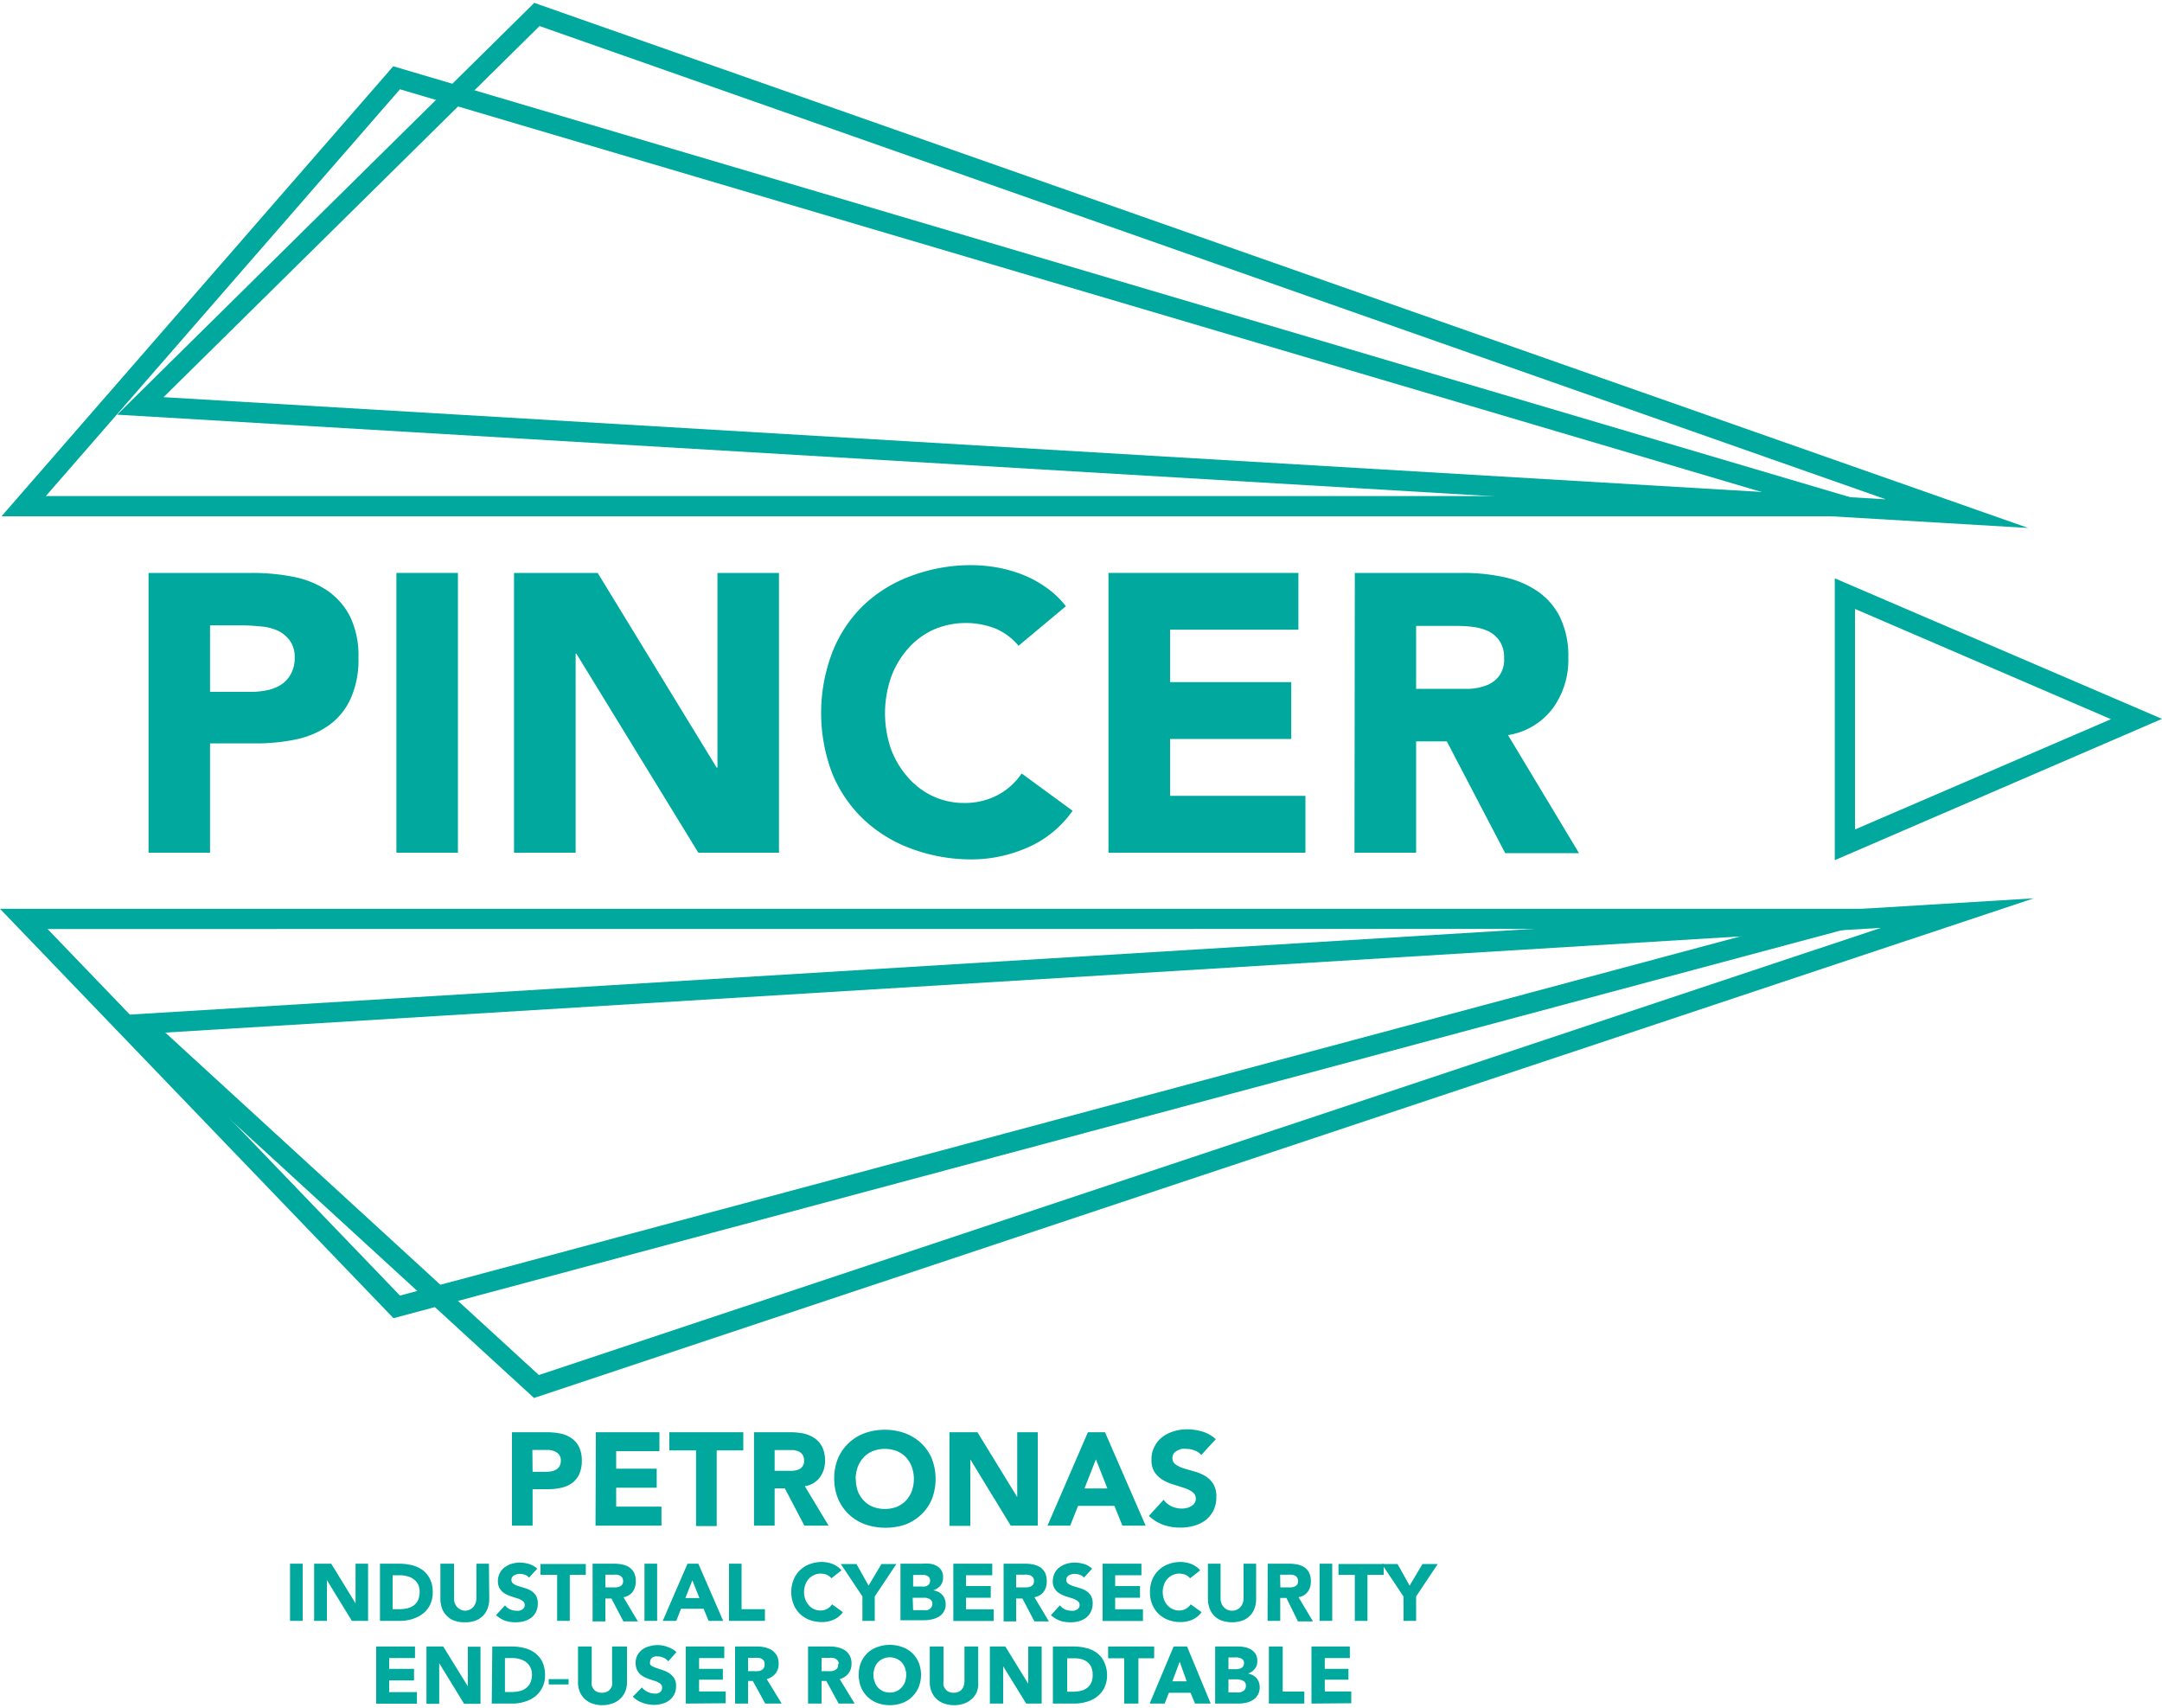 <svg id="Layer_1" data-name="Layer 1" xmlns="http://www.w3.org/2000/svg" viewBox="0 0 200 158"><defs><style>.cls-1{fill:#00a89d;}</style></defs><path class="cls-1" d="M177.12,47.76H.14L36.38,6.13ZM4.24,45.89h160L37,8.26Z"/><path class="cls-1" d="M36.4,121.94,0,84.07H177.76Zm-32-36L37,119.85,163.57,85.93Z"/><path class="cls-1" d="M169.73,79.57V53.5l30.27,13Zm1.87-23.24v20.4l23.68-10.2Z"/><path class="cls-1" d="M13.74,53h9.6a19.3,19.3,0,0,1,3.8.36,8.53,8.53,0,0,1,3.12,1.26,6.45,6.45,0,0,1,2.12,2.41,8.3,8.3,0,0,1,.78,3.82,8.71,8.71,0,0,1-.73,3.79,6.16,6.16,0,0,1-2,2.45,8.17,8.17,0,0,1-3,1.3,18.12,18.12,0,0,1-3.8.38H19.43V78.88H13.74ZM19.43,64h3.8a7.21,7.21,0,0,0,1.48-.15A3.87,3.87,0,0,0,26,63.34a2.68,2.68,0,0,0,.91-1,3,3,0,0,0,.35-1.51,2.59,2.59,0,0,0-.46-1.59,3,3,0,0,0-1.17-.93A4.89,4.89,0,0,0,24,57.94a16.34,16.34,0,0,0-1.68-.09H19.43Z"/><path class="cls-1" d="M36.67,53h5.69V78.88H36.67Z"/><path class="cls-1" d="M47.55,53h7.74l11,18h.08V53h5.69V78.88H64.6L53.32,60.47h-.07V78.88h-5.7Z"/><path class="cls-1" d="M94.22,59.74a5.64,5.64,0,0,0-2.07-1.57,7.55,7.55,0,0,0-5.8.08A7,7,0,0,0,84,60a8.13,8.13,0,0,0-1.57,2.65,10.18,10.18,0,0,0,0,6.66A8.3,8.3,0,0,0,84,71.92a7,7,0,0,0,2.31,1.74,6.79,6.79,0,0,0,2.87.62,6.55,6.55,0,0,0,3.11-.73,6.14,6.14,0,0,0,2.22-2L99.22,75a9.86,9.86,0,0,1-4.16,3.4,12.9,12.9,0,0,1-5.19,1.1,16,16,0,0,1-5.59-1,12.89,12.89,0,0,1-4.41-2.72A12.31,12.31,0,0,1,77,71.58a15.73,15.73,0,0,1,0-11.25A12.31,12.31,0,0,1,79.87,56a12.74,12.74,0,0,1,4.41-2.72,15.81,15.81,0,0,1,5.59-1,14.07,14.07,0,0,1,2.28.2,12.32,12.32,0,0,1,2.34.64,10.21,10.21,0,0,1,2.21,1.17,8.45,8.45,0,0,1,1.9,1.79Z"/><path class="cls-1" d="M102.54,53h17.57v5.25H108.24V63.1h11.21v5.26H108.24v5.26h12.52v5.26H102.54Z"/><path class="cls-1" d="M125.33,53h10a17.4,17.4,0,0,1,3.75.38,8.71,8.71,0,0,1,3.1,1.28,6.29,6.29,0,0,1,2.12,2.41,8.21,8.21,0,0,1,.78,3.78,7.58,7.58,0,0,1-1.42,4.65A6.41,6.41,0,0,1,139.5,68l6.57,10.92h-6.83l-5.4-10.34H131V78.88h-5.7ZM131,63.72h3.35c.52,0,1.06,0,1.63,0a5.26,5.26,0,0,0,1.55-.33,2.65,2.65,0,0,0,1.15-.86,2.56,2.56,0,0,0,.46-1.64,2.78,2.78,0,0,0-.4-1.57,2.71,2.71,0,0,0-1-.9,4.83,4.83,0,0,0-1.42-.42,12.15,12.15,0,0,0-1.57-.1H131Z"/><path class="cls-1" d="M187.62,48.84,10.84,38.36,49.43.26l.55.2ZM15.13,36.74l159.32,9.45L49.91,2.41Z"/><path class="cls-1" d="M49.4,129.32,10.79,93.93,188.13,83.1ZM15.29,95.52,49.85,127.2,174,85.83Z"/><path class="cls-1" d="M47.36,132.49h3.22a6.52,6.52,0,0,1,1.27.12,2.84,2.84,0,0,1,1,.42,2.15,2.15,0,0,1,.71.81,2.78,2.78,0,0,1,.26,1.27,3,3,0,0,1-.24,1.27,2.18,2.18,0,0,1-.67.82,2.76,2.76,0,0,1-1,.43,5.63,5.63,0,0,1-1.27.13H49.27v3.37H47.36Zm1.91,3.66h1.27a2.54,2.54,0,0,0,.49-.05,1.37,1.37,0,0,0,.43-.16,1,1,0,0,0,.31-.32,1.13,1.13,0,0,0,.11-.51.86.86,0,0,0-.15-.53,1,1,0,0,0-.39-.31,1.8,1.8,0,0,0-.53-.14l-.56,0h-1Z"/><path class="cls-1" d="M55.12,132.49H61v1.75H57v1.62h3.75v1.76H57v1.75h4.19v1.76h-6.1Z"/><path class="cls-1" d="M64.39,134.17H61.92v-1.68h6.84v1.68H66.3v7H64.39Z"/><path class="cls-1" d="M69.75,132.49H73.1a6.24,6.24,0,0,1,1.25.12,3,3,0,0,1,1,.43,2.15,2.15,0,0,1,.71.81,2.8,2.8,0,0,1,.26,1.26,2.54,2.54,0,0,1-.48,1.56,2.09,2.09,0,0,1-1.39.81l2.2,3.65H74.41l-1.81-3.45h-.94v3.45H69.75Zm1.91,3.57h1.67a1.91,1.91,0,0,0,.51-.11.81.81,0,0,0,.54-.84.93.93,0,0,0-.13-.53,1,1,0,0,0-.34-.3,2.09,2.09,0,0,0-.48-.14l-.53,0H71.66Z"/><path class="cls-1" d="M77.17,136.81a4.92,4.92,0,0,1,.34-1.88,4.28,4.28,0,0,1,1-1.44,4.4,4.4,0,0,1,1.47-.91,5.62,5.62,0,0,1,3.74,0,4.54,4.54,0,0,1,1.48.91,4.25,4.25,0,0,1,1,1.44,5.22,5.22,0,0,1,0,3.76,4.25,4.25,0,0,1-1,1.44,4.54,4.54,0,0,1-1.48.91A5.8,5.8,0,0,1,80,141a4.4,4.4,0,0,1-1.47-.91,4.28,4.28,0,0,1-1-1.44A4.92,4.92,0,0,1,77.17,136.81Zm2,0a3.33,3.33,0,0,0,.18,1.12,2.67,2.67,0,0,0,.55.88,2.57,2.57,0,0,0,.85.58,3.15,3.15,0,0,0,2.21,0,2.67,2.67,0,0,0,.85-.58,2.82,2.82,0,0,0,.54-.88,3.37,3.37,0,0,0,0-2.23,2.76,2.76,0,0,0-.54-.89,2.52,2.52,0,0,0-.85-.58,3.15,3.15,0,0,0-2.21,0,2.42,2.42,0,0,0-.85.58,2.62,2.62,0,0,0-.55.89A3.31,3.31,0,0,0,79.15,136.81Z"/><path class="cls-1" d="M87.83,132.49h2.59l3.68,6h0v-6H96v8.64h-2.5L89.76,135h0v6.15H87.83Z"/><path class="cls-1" d="M100.64,132.49h1.58l3.76,8.64h-2.15l-.74-1.83H99.73L99,141.13H96.9Zm.74,2.51-1.06,2.69h2.12Z"/><path class="cls-1" d="M111.12,134.6a1.25,1.25,0,0,0-.63-.43,2.07,2.07,0,0,0-.75-.14,2.15,2.15,0,0,0-.43,0,2.05,2.05,0,0,0-.41.16.94.94,0,0,0-.32.27.7.7,0,0,0-.12.42.67.67,0,0,0,.29.59,2.83,2.83,0,0,0,.74.36l1,.29a4.11,4.11,0,0,1,1,.42,2.31,2.31,0,0,1,.74.72,2.23,2.23,0,0,1,.29,1.21,2.78,2.78,0,0,1-.27,1.26,2.72,2.72,0,0,1-.72.89,3.14,3.14,0,0,1-1.07.52,4.43,4.43,0,0,1-1.27.17,4.7,4.7,0,0,1-1.57-.25,4,4,0,0,1-1.34-.83l1.36-1.49a1.93,1.93,0,0,0,.73.6,2.18,2.18,0,0,0,.93.21,1.93,1.93,0,0,0,.47-.05,1.32,1.32,0,0,0,.42-.17.84.84,0,0,0,.31-.28.65.65,0,0,0,.12-.4.74.74,0,0,0-.3-.62,2.63,2.63,0,0,0-.75-.38l-1-.32a4.11,4.11,0,0,1-1-.43,2.39,2.39,0,0,1-.75-.7,2.05,2.05,0,0,1-.3-1.17,2.53,2.53,0,0,1,.28-1.22,2.59,2.59,0,0,1,.73-.88,3.3,3.3,0,0,1,1.06-.53,4.21,4.21,0,0,1,1.23-.18,5.19,5.19,0,0,1,1.42.21,3.3,3.3,0,0,1,1.23.7Z"/><path class="cls-1" d="M26.83,144.65H28v5.29H26.83Z"/><path class="cls-1" d="M29.06,144.65h1.58l2.25,3.67h0v-3.67h1.16v5.29H32.55l-2.31-3.77h0v3.77H29.06Z"/><path class="cls-1" d="M35.15,144.65H36.9a5.21,5.21,0,0,1,1.21.14,3,3,0,0,1,1,.46,2.3,2.3,0,0,1,.67.83,2.7,2.7,0,0,1,.25,1.23,2.54,2.54,0,0,1-.24,1.13,2.39,2.39,0,0,1-.65.82,3.1,3.1,0,0,1-1,.51,3.86,3.86,0,0,1-1.13.17H35.15Zm1.17,4.21h.6a3.69,3.69,0,0,0,.76-.08,1.83,1.83,0,0,0,.6-.27,1.41,1.41,0,0,0,.4-.5,1.91,1.91,0,0,0,.14-.76,1.59,1.59,0,0,0-.14-.68,1.31,1.31,0,0,0-.4-.47,1.52,1.52,0,0,0-.57-.28,2.75,2.75,0,0,0-.7-.1h-.69Z"/><path class="cls-1" d="M45.26,147.9a2.63,2.63,0,0,1-.14.86,2,2,0,0,1-.42.69,1.9,1.9,0,0,1-.7.46,2.63,2.63,0,0,1-1,.16,2.67,2.67,0,0,1-1-.16,1.78,1.78,0,0,1-.69-.46,1.88,1.88,0,0,1-.43-.69,2.63,2.63,0,0,1-.14-.86v-3.25H42v3.2a1.35,1.35,0,0,0,.07.46,1.11,1.11,0,0,0,.23.36,1,1,0,0,0,.34.24A1,1,0,0,0,43,149a1,1,0,0,0,.43-.09,1.16,1.16,0,0,0,.34-.24,1.28,1.28,0,0,0,.22-.36,1.34,1.34,0,0,0,.08-.46v-3.2h1.16Z"/><path class="cls-1" d="M48.94,145.94a.74.74,0,0,0-.38-.26,1.34,1.34,0,0,0-.46-.09,1.23,1.23,0,0,0-.52.12.63.63,0,0,0-.19.17.45.45,0,0,0-.08.26.42.42,0,0,0,.18.36,1.52,1.52,0,0,0,.46.22l.58.18a2.38,2.38,0,0,1,.59.25,1.45,1.45,0,0,1,.45.44,1.35,1.35,0,0,1,.18.74,1.82,1.82,0,0,1-.16.77,1.6,1.6,0,0,1-.45.55,2,2,0,0,1-.65.32,2.88,2.88,0,0,1-.78.1,3,3,0,0,1-1-.15,2.66,2.66,0,0,1-.82-.51l.83-.91a1.24,1.24,0,0,0,.45.37,1.44,1.44,0,0,0,.57.13,1.55,1.55,0,0,0,.29,0,.82.82,0,0,0,.26-.1.49.49,0,0,0,.18-.17.41.41,0,0,0,.07-.25.43.43,0,0,0-.18-.37,1.53,1.53,0,0,0-.46-.24l-.6-.19a3.51,3.51,0,0,1-.59-.26,1.38,1.38,0,0,1-.46-.44,1.24,1.24,0,0,1-.19-.71,1.58,1.58,0,0,1,.17-.74,1.48,1.48,0,0,1,.45-.54,2,2,0,0,1,.65-.33,2.67,2.67,0,0,1,.75-.11,3.16,3.16,0,0,1,.87.13,2,2,0,0,1,.75.43Z"/><path class="cls-1" d="M51.54,145.68H50v-1h4.19v1H52.71v4.26H51.54Z"/><path class="cls-1" d="M54.82,144.65h2a3.69,3.69,0,0,1,.76.08,1.83,1.83,0,0,1,.64.26,1.36,1.36,0,0,1,.43.49,1.67,1.67,0,0,1,.16.78,1.58,1.58,0,0,1-.29,1,1.31,1.31,0,0,1-.85.49l1.34,2.24H57.67l-1.11-2.12H56v2.12H54.82ZM56,146.84h1a1,1,0,0,0,.31-.07.55.55,0,0,0,.24-.18.54.54,0,0,0,.09-.33.58.58,0,0,0-.08-.32.64.64,0,0,0-.21-.19.82.82,0,0,0-.29-.08,1.77,1.77,0,0,0-.32,0H56Z"/><path class="cls-1" d="M59.62,144.65h1.17v5.29H59.62Z"/><path class="cls-1" d="M63.6,144.65h1l2.3,5.29H65.55l-.46-1.12H63l-.44,1.12H61.31Zm.45,1.54-.65,1.64h1.3Z"/><path class="cls-1" d="M67.44,144.65H68.6v4.21h2.16v1.08H67.44Z"/><path class="cls-1" d="M76.91,146a1.12,1.12,0,0,0-.42-.32,1.46,1.46,0,0,0-.58-.11,1.35,1.35,0,0,0-.6.13,1.42,1.42,0,0,0-.49.35,1.61,1.61,0,0,0-.32.54,2,2,0,0,0,0,1.37,1.67,1.67,0,0,0,.32.53,1.38,1.38,0,0,0,.47.36,1.45,1.45,0,0,0,.59.13,1.28,1.28,0,0,0,.63-.15,1.24,1.24,0,0,0,.46-.42l1,.72a2,2,0,0,1-.85.7,2.65,2.65,0,0,1-1.06.22,3.27,3.27,0,0,1-1.15-.19,2.59,2.59,0,0,1-.9-.56,2.48,2.48,0,0,1-.59-.88,2.81,2.81,0,0,1-.22-1.15,2.88,2.88,0,0,1,.22-1.15,2.53,2.53,0,0,1,.59-.87,2.45,2.45,0,0,1,.9-.56,3.27,3.27,0,0,1,1.15-.2,2.49,2.49,0,0,1,.46.05,2.14,2.14,0,0,1,.48.13,2,2,0,0,1,.45.24,1.48,1.48,0,0,1,.39.36Z"/><path class="cls-1" d="M79.78,147.68l-2-3h1.45l1.12,2,1.19-2h1.38l-2,3v2.26H79.78Z"/><path class="cls-1" d="M83.3,144.65h2a5.34,5.34,0,0,1,.69,0,1.79,1.79,0,0,1,.63.19,1.13,1.13,0,0,1,.62,1.1,1.17,1.17,0,0,1-.25.75,1.5,1.5,0,0,1-.66.42h0a1.73,1.73,0,0,1,.47.15,1.25,1.25,0,0,1,.37.28,1.09,1.09,0,0,1,.23.39,1.27,1.27,0,0,1,.08.48,1.22,1.22,0,0,1-.18.69,1.35,1.35,0,0,1-.46.46,2.12,2.12,0,0,1-.64.24,3.34,3.34,0,0,1-.7.08H83.3Zm1.17,2.11h.84a1.24,1.24,0,0,0,.27,0,.92.92,0,0,0,.23-.09.58.58,0,0,0,.17-.18.6.6,0,0,0,.06-.27.51.51,0,0,0-.07-.28.55.55,0,0,0-.18-.16,1,1,0,0,0-.26-.09,1.23,1.23,0,0,0-.27,0h-.79Zm0,2.19h1a1.24,1.24,0,0,0,.27,0,.63.63,0,0,0,.25-.1.61.61,0,0,0,.19-.2.52.52,0,0,0,.07-.29.49.49,0,0,0-.09-.3.69.69,0,0,0-.24-.18,1.41,1.41,0,0,0-.31-.08l-.3,0h-.88Z"/><path class="cls-1" d="M88.19,144.65h3.6v1.07H89.36v1h2.29v1.08H89.36v1.07h2.56v1.08H88.19Z"/><path class="cls-1" d="M92.84,144.65h2a3.77,3.77,0,0,1,.76.08,1.92,1.92,0,0,1,.64.26,1.36,1.36,0,0,1,.43.49,1.67,1.67,0,0,1,.16.78,1.58,1.58,0,0,1-.29,1,1.33,1.33,0,0,1-.85.49l1.34,2.24H95.69l-1.11-2.12H94v2.12H92.84ZM94,146.84h1a1,1,0,0,0,.32-.07.61.61,0,0,0,.24-.18.54.54,0,0,0,.09-.33.58.58,0,0,0-.08-.32.76.76,0,0,0-.21-.19.89.89,0,0,0-.29-.08,1.77,1.77,0,0,0-.32,0H94Z"/><path class="cls-1" d="M100.27,145.94a.74.74,0,0,0-.38-.26,1.38,1.38,0,0,0-.46-.09,1.23,1.23,0,0,0-.52.12.63.63,0,0,0-.19.17.45.45,0,0,0-.08.26.42.42,0,0,0,.18.36,1.57,1.57,0,0,0,.45.22l.59.18a2.38,2.38,0,0,1,.59.25,1.45,1.45,0,0,1,.45.44,1.35,1.35,0,0,1,.18.74,1.68,1.68,0,0,1-.17.77,1.58,1.58,0,0,1-.44.55,2,2,0,0,1-.65.32,2.88,2.88,0,0,1-.78.1,3,3,0,0,1-1-.15,2.66,2.66,0,0,1-.82-.51l.83-.91a1.24,1.24,0,0,0,.45.37,1.4,1.4,0,0,0,.57.13,1.35,1.35,0,0,0,.28,0,.79.79,0,0,0,.27-.1.58.58,0,0,0,.18-.17.41.41,0,0,0,.07-.25.43.43,0,0,0-.18-.37,1.66,1.66,0,0,0-.46-.24l-.6-.19a3.51,3.51,0,0,1-.59-.26,1.38,1.38,0,0,1-.46-.44,1.17,1.17,0,0,1-.19-.71,1.58,1.58,0,0,1,.17-.74,1.48,1.48,0,0,1,.45-.54,2,2,0,0,1,.65-.33,2.67,2.67,0,0,1,.75-.11,3.16,3.16,0,0,1,.87.13,2,2,0,0,1,.75.43Z"/><path class="cls-1" d="M102,144.65h3.59v1.07h-2.43v1h2.3v1.08h-2.3v1.07h2.57v1.08H102Z"/><path class="cls-1" d="M110.09,146a1.12,1.12,0,0,0-.42-.32,1.5,1.5,0,0,0-.58-.11,1.39,1.39,0,0,0-.61.13,1.48,1.48,0,0,0-.48.35,1.46,1.46,0,0,0-.32.54,2,2,0,0,0,0,1.37,1.65,1.65,0,0,0,.31.53,1.51,1.51,0,0,0,.48.36,1.45,1.45,0,0,0,.59.13,1.3,1.3,0,0,0,.63-.15,1.32,1.32,0,0,0,.46-.42l1,.72a2,2,0,0,1-.85.7,2.66,2.66,0,0,1-1.07.22,3.25,3.25,0,0,1-1.14-.19,2.59,2.59,0,0,1-.9-.56,2.5,2.5,0,0,1-.6-.88,3,3,0,0,1-.21-1.15,3.06,3.06,0,0,1,.21-1.15,2.55,2.55,0,0,1,.6-.87,2.45,2.45,0,0,1,.9-.56,3.25,3.25,0,0,1,1.14-.2,2.59,2.59,0,0,1,.47.05,2.14,2.14,0,0,1,.48.13,2,2,0,0,1,.45.24,1.48,1.48,0,0,1,.39.36Z"/><path class="cls-1" d="M116.2,147.9a2.39,2.39,0,0,1-.14.86,1.74,1.74,0,0,1-.42.69,1.9,1.9,0,0,1-.7.46,3,3,0,0,1-1.93,0,1.82,1.82,0,0,1-.7-.46,1.74,1.74,0,0,1-.42-.69,2.39,2.39,0,0,1-.15-.86v-3.25h1.17v3.2a1.34,1.34,0,0,0,.08.46,1,1,0,0,0,.22.36,1,1,0,0,0,.34.24,1,1,0,0,0,.43.09,1,1,0,0,0,.42-.09,1.16,1.16,0,0,0,.34-.24,1.09,1.09,0,0,0,.22-.36,1.34,1.34,0,0,0,.08-.46v-3.2h1.16Z"/><path class="cls-1" d="M117.27,144.65h2a3.69,3.69,0,0,1,.76.08,1.76,1.76,0,0,1,.64.26,1.36,1.36,0,0,1,.43.49,1.67,1.67,0,0,1,.16.78,1.51,1.51,0,0,1-.29,1,1.31,1.31,0,0,1-.85.49l1.34,2.24h-1.39L119,147.82h-.57v2.12h-1.17Zm1.17,2.19h1a1,1,0,0,0,.31-.07.55.55,0,0,0,.24-.18.54.54,0,0,0,.09-.33.58.58,0,0,0-.08-.32.55.55,0,0,0-.21-.19.82.82,0,0,0-.29-.08,1.77,1.77,0,0,0-.32,0h-.76Z"/><path class="cls-1" d="M122.07,144.65h1.17v5.29h-1.17Z"/><path class="cls-1" d="M125.33,145.68h-1.51v-1H128v1h-1.5v4.26h-1.17Z"/><path class="cls-1" d="M129.83,147.68l-2-3h1.45l1.12,2,1.19-2H133l-2,3v2.26h-1.16Z"/><path class="cls-1" d="M34.8,152.31h3.59v1.07H36v1h2.3v1.07H36v1.08h2.57v1.07H34.8Z"/><path class="cls-1" d="M39.45,152.31H41L43.28,156h0v-3.67h1.17v5.28H42.93l-2.3-3.76h0v3.76H39.45Z"/><path class="cls-1" d="M45.54,152.31h1.75a4.7,4.7,0,0,1,1.2.14,2.7,2.7,0,0,1,1,.46,2.38,2.38,0,0,1,.68.82,2.88,2.88,0,0,1,.25,1.24,2.44,2.44,0,0,1-.25,1.13,2.49,2.49,0,0,1-.65.82,2.78,2.78,0,0,1-1,.5,3.52,3.52,0,0,1-1.13.17h-1.9Zm1.17,4.21h.6a3.52,3.52,0,0,0,.75-.08,1.66,1.66,0,0,0,.6-.28,1.25,1.25,0,0,0,.4-.5,1.7,1.7,0,0,0,.15-.75,1.45,1.45,0,0,0-.15-.68,1.38,1.38,0,0,0-.39-.47,1.57,1.57,0,0,0-.58-.28,2.28,2.28,0,0,0-.7-.1h-.68Z"/><path class="cls-1" d="M52.6,155.33v.49H50.76v-.49Z"/><path class="cls-1" d="M57.84,156.47a1.86,1.86,0,0,1-.46.67,2,2,0,0,1-.72.44,2.84,2.84,0,0,1-1.88,0,1.9,1.9,0,0,1-.71-.44,2,2,0,0,1-.45-.67,2.41,2.41,0,0,1-.15-.87v-3.29h1.27v3.19a1.4,1.4,0,0,0,0,.41,1.2,1.2,0,0,0,.17.34.76.76,0,0,0,.31.25,1.22,1.22,0,0,0,.92,0,.76.76,0,0,0,.31-.25,1,1,0,0,0,.17-.34,1.84,1.84,0,0,0,0-.41v-3.19H58v3.29A2.21,2.21,0,0,1,57.84,156.47Z"/><path class="cls-1" d="M61.82,153.68a1.18,1.18,0,0,0-.43-.33,1.27,1.27,0,0,0-.52-.12,1.06,1.06,0,0,0-.25,0,.62.62,0,0,0-.24.08.55.55,0,0,0-.17.17.42.42,0,0,0-.07.26.38.38,0,0,0,0,.22.53.53,0,0,0,.17.16l.25.12.34.12.56.19a2.47,2.47,0,0,1,.53.29,1.58,1.58,0,0,1,.4.45,1.29,1.29,0,0,1,.15.66,1.73,1.73,0,0,1-.16.78,1.56,1.56,0,0,1-.46.55,1.65,1.65,0,0,1-.65.32,2.67,2.67,0,0,1-.75.11,3.15,3.15,0,0,1-1.1-.2,2.33,2.33,0,0,1-.88-.56l.84-.85a1.59,1.59,0,0,0,.51.4,1.47,1.47,0,0,0,.63.16,1.33,1.33,0,0,0,.28,0,.94.94,0,0,0,.23-.1.55.55,0,0,0,.16-.18.54.54,0,0,0,.06-.27.41.41,0,0,0-.07-.25.6.6,0,0,0-.22-.19,1.55,1.55,0,0,0-.34-.16l-.47-.15a4.19,4.19,0,0,1-.49-.2,1.65,1.65,0,0,1-.44-.28,1.33,1.33,0,0,1-.3-.43,1.41,1.41,0,0,1-.12-.61,1.49,1.49,0,0,1,.18-.75,1.67,1.67,0,0,1,.47-.52,2,2,0,0,1,.66-.29,2.64,2.64,0,0,1,.74-.1,2.71,2.71,0,0,1,.91.17,2.4,2.4,0,0,1,.82.48Z"/><path class="cls-1" d="M63.44,157.59v-5.28H67v1.07H64.67v1h2.2v1h-2.2v1.09h2.46v1.09Z"/><path class="cls-1" d="M70.79,157.59l-1.15-2.09H69.2v2.09H68v-5.28h2a3.13,3.13,0,0,1,.75.08,2.06,2.06,0,0,1,.65.26,1.54,1.54,0,0,1,.46.49,1.62,1.62,0,0,1,.17.77,1.43,1.43,0,0,1-.29.9,1.63,1.63,0,0,1-.81.52l1.38,2.26Zm-.06-3.66a.51.51,0,0,0-.07-.3.52.52,0,0,0-.21-.18.62.62,0,0,0-.27-.09,1.62,1.62,0,0,0-.3,0H69.2v1.23h.6a1.84,1.84,0,0,0,.33,0,.75.75,0,0,0,.3-.09.52.52,0,0,0,.3-.52Z"/><path class="cls-1" d="M77.58,157.59l-1.14-2.09H76v2.09H74.75v-5.28h2a3.05,3.05,0,0,1,.74.08,2,2,0,0,1,.65.26,1.44,1.44,0,0,1,.46.49,1.51,1.51,0,0,1,.17.77,1.37,1.37,0,0,1-.29.9,1.56,1.56,0,0,1-.8.52l1.38,2.26Zm0-3.66a.45.45,0,0,0-.08-.3.49.49,0,0,0-.2-.18.66.66,0,0,0-.28-.09,1.46,1.46,0,0,0-.29,0H76v1.23h.61a1.73,1.73,0,0,0,.32,0,.75.75,0,0,0,.3-.09.6.6,0,0,0,.23-.19A.67.67,0,0,0,77.53,153.93Z"/><path class="cls-1" d="M85.2,154.93a3.06,3.06,0,0,1-.22,1.15,2.64,2.64,0,0,1-1.52,1.46,3.38,3.38,0,0,1-2.29,0,2.64,2.64,0,0,1-1.52-1.46,3.06,3.06,0,0,1-.21-1.15,3,3,0,0,1,.21-1.15,2.7,2.7,0,0,1,.6-.87,2.65,2.65,0,0,1,.92-.55,3.38,3.38,0,0,1,2.29,0,2.65,2.65,0,0,1,.92.55,2.7,2.7,0,0,1,.6.87A3,3,0,0,1,85.2,154.93Zm-1.37,0a1.91,1.91,0,0,0-.11-.64,1.79,1.79,0,0,0-.31-.52,1.58,1.58,0,0,0-.48-.33,1.56,1.56,0,0,0-.62-.13,1.51,1.51,0,0,0-.61.13,1.39,1.39,0,0,0-.79.85,1.91,1.91,0,0,0-.11.64,1.76,1.76,0,0,0,.12.66,1.58,1.58,0,0,0,.3.52,1.61,1.61,0,0,0,.48.34,1.51,1.51,0,0,0,.61.12,1.48,1.48,0,0,0,.61-.12,1.39,1.39,0,0,0,.48-.34,1.62,1.62,0,0,0,.32-.52A2,2,0,0,0,83.83,154.93Z"/><path class="cls-1" d="M90.38,156.47a1.75,1.75,0,0,1-.46.67,2,2,0,0,1-.72.44,2.76,2.76,0,0,1-.94.16,2.81,2.81,0,0,1-.94-.16,2,2,0,0,1-.71-.44,1.82,1.82,0,0,1-.44-.67,2.21,2.21,0,0,1-.16-.87v-3.29h1.27v3.19a1.84,1.84,0,0,0,0,.41,1,1,0,0,0,.18.34.73.73,0,0,0,.3.25,1.22,1.22,0,0,0,.92,0,.76.76,0,0,0,.31-.25.84.84,0,0,0,.17-.34,1.4,1.4,0,0,0,.06-.41v-3.19h1.27v3.29A2.21,2.21,0,0,1,90.38,156.47Z"/><path class="cls-1" d="M94.93,157.59l-2.13-3.45h0l0,3.45H91.57v-5.28H93l2.12,3.45h0l0-3.45h1.24v5.28Z"/><path class="cls-1" d="M102.41,154.94a2.53,2.53,0,0,1-.26,1.2,2.27,2.27,0,0,1-.68.82,2.66,2.66,0,0,1-1,.48,3.89,3.89,0,0,1-1.07.15h-2v-5.28h1.92a4.53,4.53,0,0,1,1.1.13,2.59,2.59,0,0,1,1,.43,2.11,2.11,0,0,1,.69.81A2.8,2.8,0,0,1,102.41,154.94Zm-1.33,0a1.82,1.82,0,0,0-.14-.75,1.38,1.38,0,0,0-.39-.47,1.53,1.53,0,0,0-.55-.25,2.73,2.73,0,0,0-.64-.07h-.64v3.09h.61a2.84,2.84,0,0,0,.66-.08,1.52,1.52,0,0,0,.56-.26,1.3,1.3,0,0,0,.39-.47A1.81,1.81,0,0,0,101.08,154.94Z"/><path class="cls-1" d="M105.31,153.4v4.19H104V153.4h-1.49v-1.09h4.26v1.09Z"/><path class="cls-1" d="M110.55,157.59l-.42-1h-2l-.39,1h-1.39l2.22-5.28h1.24l2.19,5.28Zm-1.42-3.87-.68,1.81h1.33Z"/><path class="cls-1" d="M116.53,156.06a1.34,1.34,0,0,1-.63,1.2,2.15,2.15,0,0,1-.64.26,3.74,3.74,0,0,1-.75.07h-2.1v-5.28h2.1a3.36,3.36,0,0,1,.63.06,1.63,1.63,0,0,1,.58.22,1.21,1.21,0,0,1,.43.41,1.26,1.26,0,0,1,.16.67,1.08,1.08,0,0,1-.24.72,1.35,1.35,0,0,1-.62.42h0a1.88,1.88,0,0,1,.42.14,1.46,1.46,0,0,1,.34.26,1,1,0,0,1,.23.37A1.16,1.16,0,0,1,116.53,156.06Zm-1.45-2.22a.41.41,0,0,0-.21-.39,1.09,1.09,0,0,0-.6-.13h-.63v1.09h.69a1,1,0,0,0,.55-.14A.51.51,0,0,0,115.08,153.84Zm.17,2.1a.47.47,0,0,0-.25-.46,1.47,1.47,0,0,0-.65-.13h-.71v1.21h.72a1.56,1.56,0,0,0,.3,0,1,1,0,0,0,.3-.1.54.54,0,0,0,.21-.19A.57.57,0,0,0,115.25,155.94Z"/><path class="cls-1" d="M117.38,157.59v-5.28h1.28v4.17h2v1.11Z"/><path class="cls-1" d="M121.32,157.59v-5.28h3.55v1.07h-2.32v1h2.19v1h-2.19v1.09H125v1.09Z"/></svg>